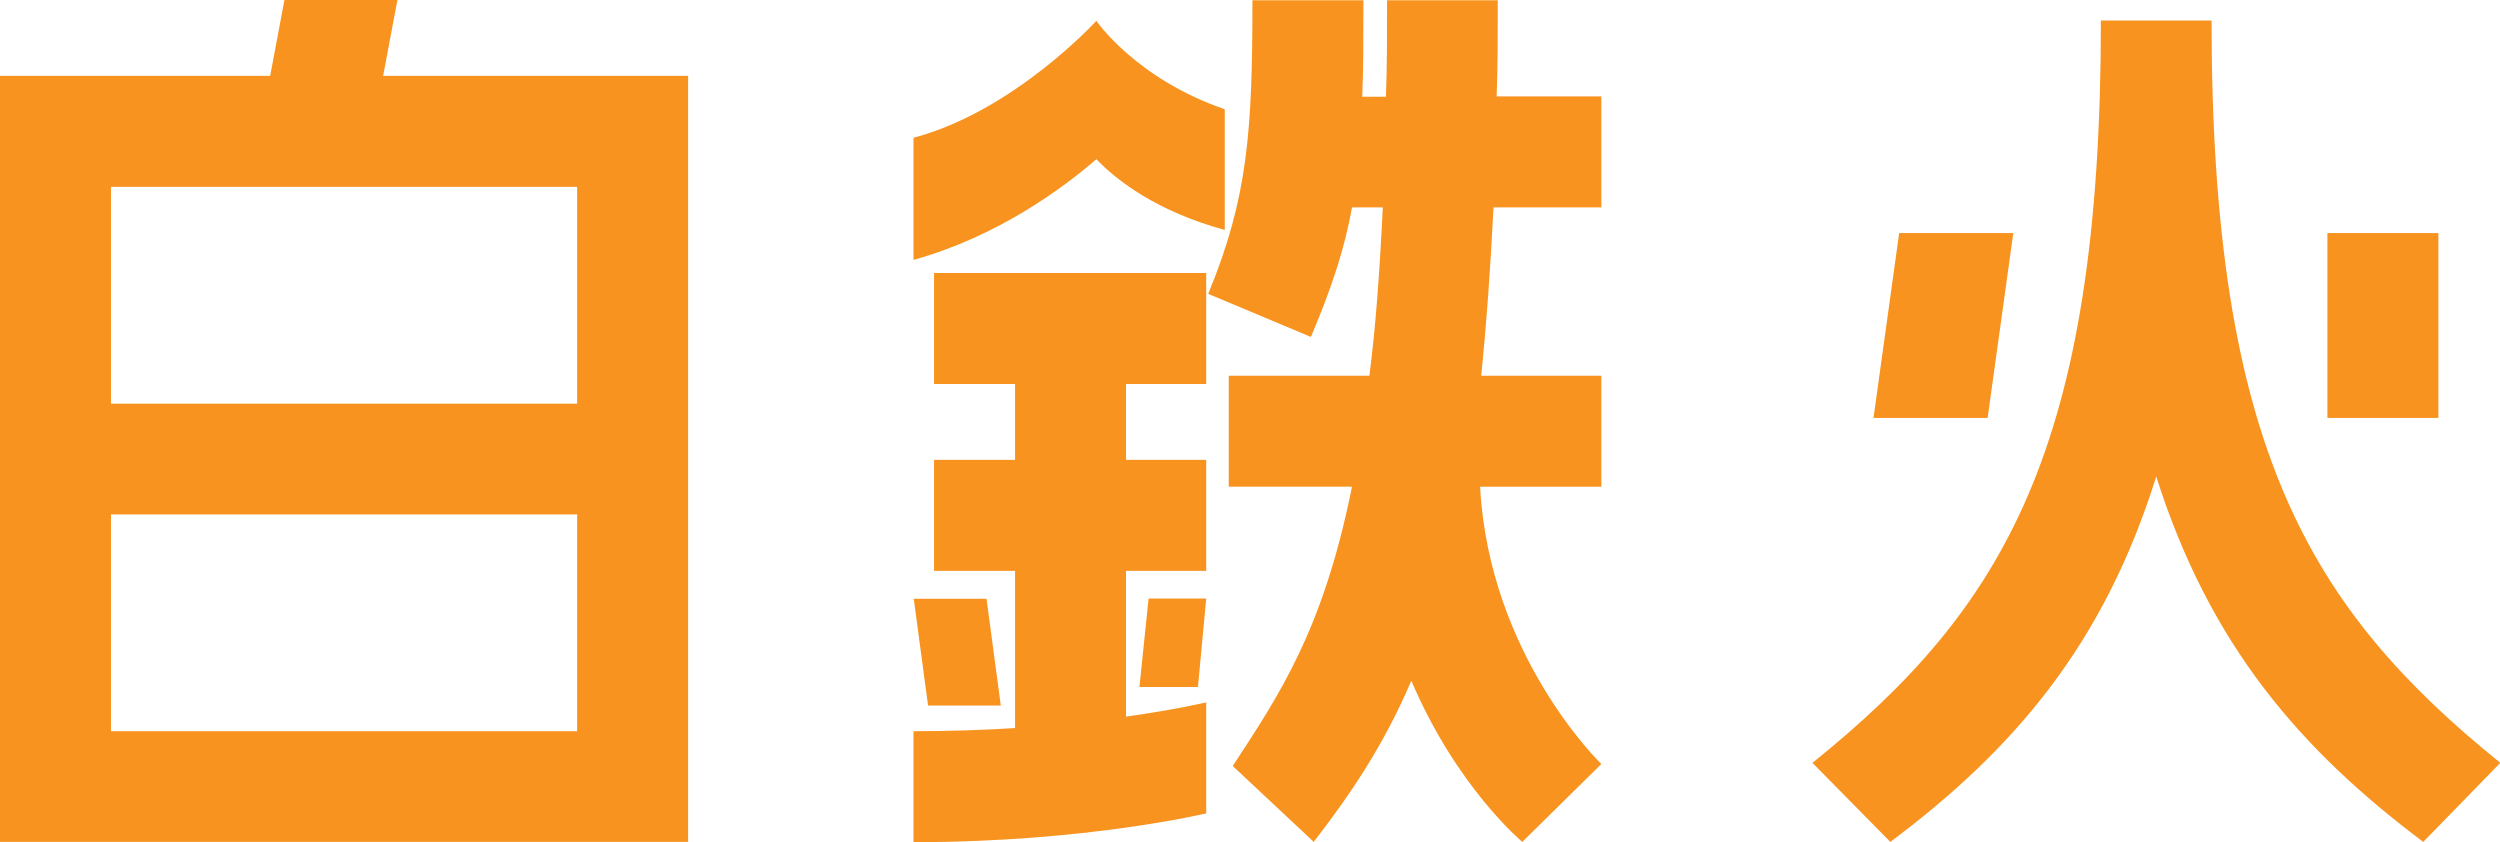 <svg data-name="レイヤー_2" xmlns="http://www.w3.org/2000/svg" viewBox="0 0 87.63 29.52"><path d="M13.93 0l-.5 2.66h10.69v26.85H0V2.66h9.47L9.97 0h3.96zm6.3 6.55H3.89v7.6h16.34v-7.6zm0 19.08v-7.6H3.89v7.6h16.34zm22.7-17.57c-2.38-.65-3.78-1.73-4.5-2.48-1.12.97-3.42 2.7-6.41 3.53V4.83c3.53-.94 6.41-4.1 6.41-4.1s1.37 2.02 4.5 3.1v4.25zm-.65 20.45s-4.21 1.01-10.26 1.01v-3.89c1.26 0 2.45-.04 3.56-.11v-5.51h-2.84v-3.89h2.84v-2.66h-2.84V9.57h9.54v3.89h-2.81v2.66h2.81v3.89h-2.81v5.11c1.76-.25 2.81-.5 2.81-.5v3.89zm-7.2-3.78h-2.55l-.5-3.74h2.55l.5 3.74zm6.91-.65h-2.05l.32-3.1h2.02l-.29 3.1zM52.5 0c0 1.19 0 2.3-.04 3.38h3.67v3.89h-3.78c-.11 2.2-.25 4.14-.43 5.9h4.21v3.89h-4.25c.32 5.94 4.25 9.72 4.25 9.72l-2.77 2.73s-2.3-1.91-3.89-5.65c-.97 2.27-2.12 3.96-3.42 5.65l-2.84-2.66c1.62-2.48 3.17-4.75 4.18-9.79h-4.32v-3.89H48c.22-1.69.36-3.63.47-5.9h-1.08c-.25 1.4-.68 2.74-1.44 4.54l-3.6-1.51C43.75 6.92 43.9 4.54 43.9.01h3.89c0 1.3 0 2.41-.04 3.38h.83c.04-1.08.04-2.2.04-3.38h3.89zm25.02.72c0 15.01 3.46 20.63 10.12 26.02l-2.7 2.77c-4.32-3.24-7.49-6.91-9.36-12.81-1.84 5.9-5 9.58-9.32 12.81l-2.73-2.77c6.7-5.4 10.11-11.01 10.11-26.02h3.89zm-6.95 7.45l-.9 6.48h-4l.9-6.48h4zm14.9 0v6.48h-3.89V8.17h3.89z" fill="#f7931e" data-name="レイヤー_1"/></svg>